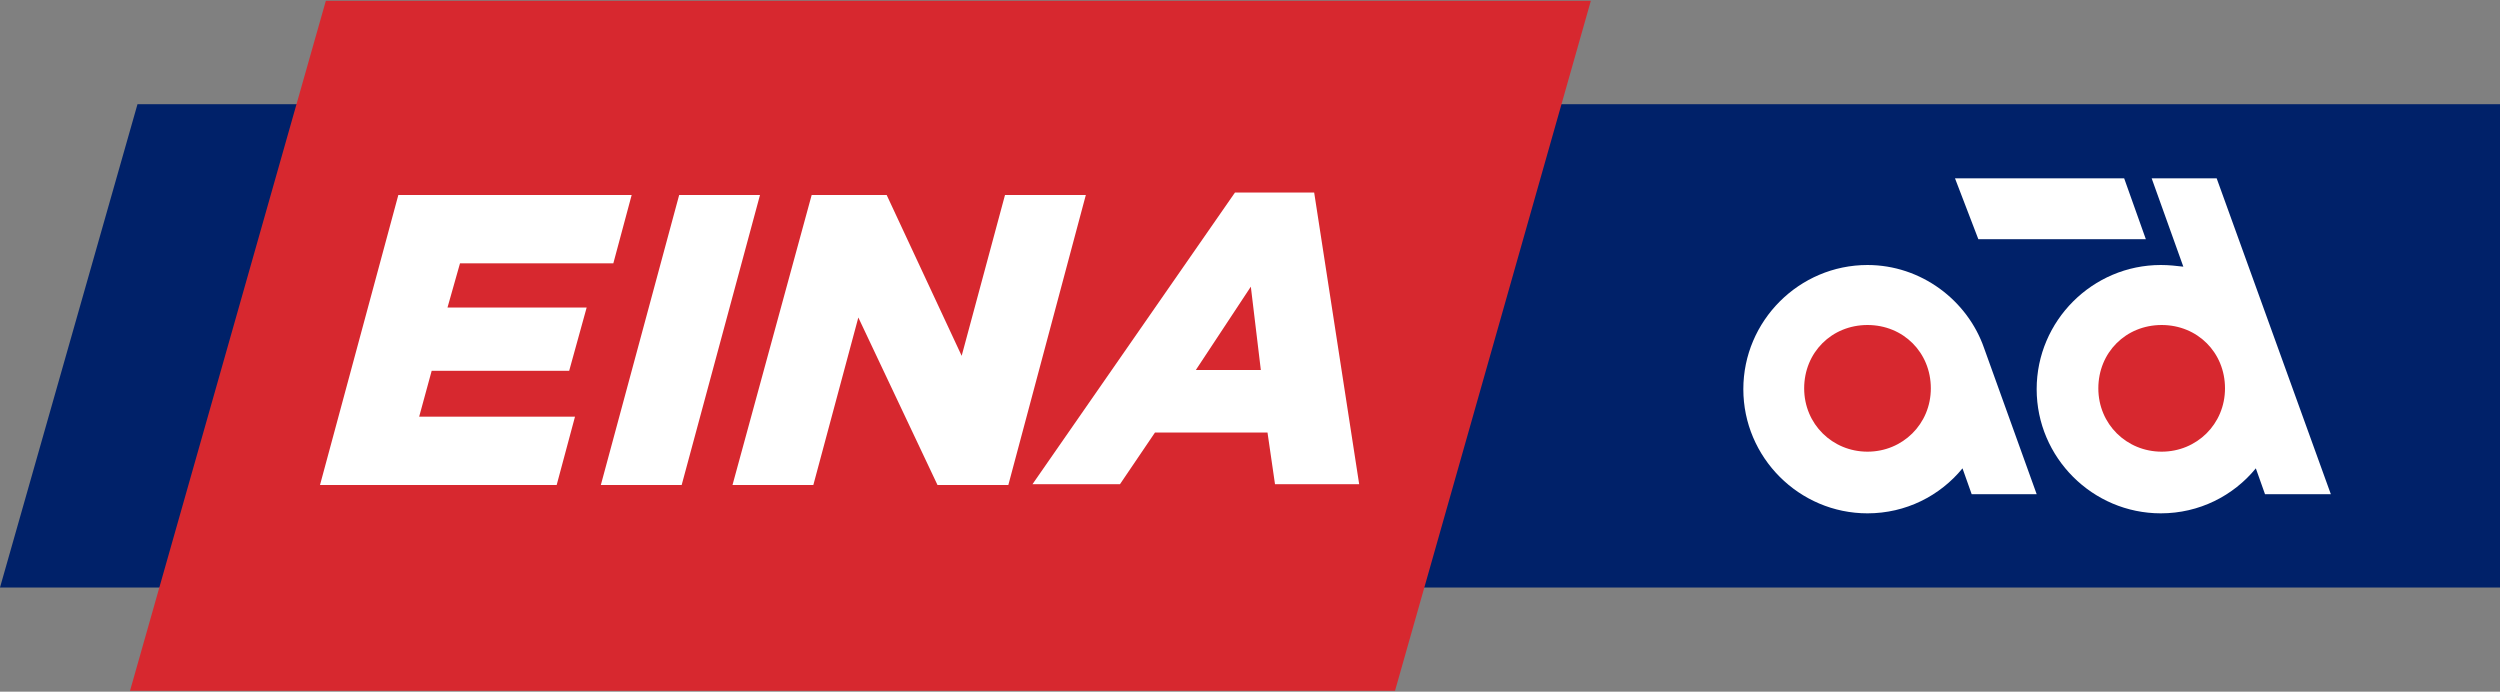 <?xml version="1.0" encoding="utf-8"?>
<!-- Generator: Adobe Illustrator 22.1.0, SVG Export Plug-In . SVG Version: 6.00 Build 0)  -->
<svg version="1.1" id="Capa_1" xmlns="http://www.w3.org/2000/svg" xmlns:xlink="http://www.w3.org/1999/xlink" x="0px" y="0px"
	 viewBox="0 0 300 83" style="enable-background:new 0 0 300 83;" xml:space="preserve">
<rect x="0" y="0" width="300" height="83" fill="#808080" stroke="none"/>
<style type="text/css">
	.st0{fill:#002169;}
	.st1{fill:#FFFFFF;}
	.st2{fill:#D7282F;}
</style>
<g id="Capa_1_1_">
</g>
<g>
	<polygon class="st0" points="16.5,12.5 0,70.5 300,70.5 300,12.5 	"/>
	<g>
		<path class="st1" d="M279.7,59.3L266,21.4h-7.8L262,32c-0.9-0.1-1.7-0.2-2.7-0.2c-8.2,0-14.9,6.7-14.9,14.9s6.7,14.9,14.9,14.9
			c4.6,0,8.7-2.1,11.4-5.4l1.1,3.1h7.9V59.3z"/>
		<polygon class="st1" points="257.5,28.7 254.9,21.4 234.6,21.4 237.4,28.7 		"/>
		<path class="st2" d="M259.4,54.2c4.2,0,7.6-3.3,7.6-7.6s-3.3-7.6-7.6-7.6s-7.6,3.3-7.6,7.6S255.2,54.2,259.4,54.2L259.4,54.2
			L259.4,54.2z"/>
		<path class="st1" d="M244.4,59.3l-6.3-17.5l0,0c-2-5.8-7.6-10-14-10c-8.2,0-14.9,6.7-14.9,14.9s6.7,14.9,14.9,14.9
			c4.6,0,8.7-2.1,11.4-5.4l1.1,3.1h7.8V59.3z"/>
		<path class="st2" d="M224.1,54.2c4.2,0,7.6-3.3,7.6-7.6s-3.3-7.6-7.6-7.6s-7.6,3.3-7.6,7.6S219.9,54.2,224.1,54.2L224.1,54.2
			L224.1,54.2z"/>
	</g>
	<g>
		<polygon class="st2" points="190.9,0.1 167.4,82.9 15.6,82.9 39.1,0.1 		"/>
		<g>
			<path class="st1" d="M47.8,23.4h28l-2.2,8.2H55.2l-1.5,5.3h16.7l-2.1,7.6H51.8L50.3,50H69l-2.2,8.2H38.4L47.8,23.4z"/>
			<path class="st1" d="M81.5,23.4h9.7l-9.4,34.8h-9.7L81.5,23.4z"/>
			<path class="st1" d="M97.4,23.4h9l9,19.3l5.2-19.3h9.7L121,58.2h-8.5L103,38.1l-5.4,20.1h-9.7L97.4,23.4z"/>
			<path class="st1" d="M148.2,23.1h9.5l5.4,35H153l-0.9-6.2h-13.5l-4.2,6.2h-10.5L148.2,23.1z M151.3,44.4l-1.2-10l-6.6,10H151.3z"
				/>
		</g>
	</g>
</g>
</svg>
